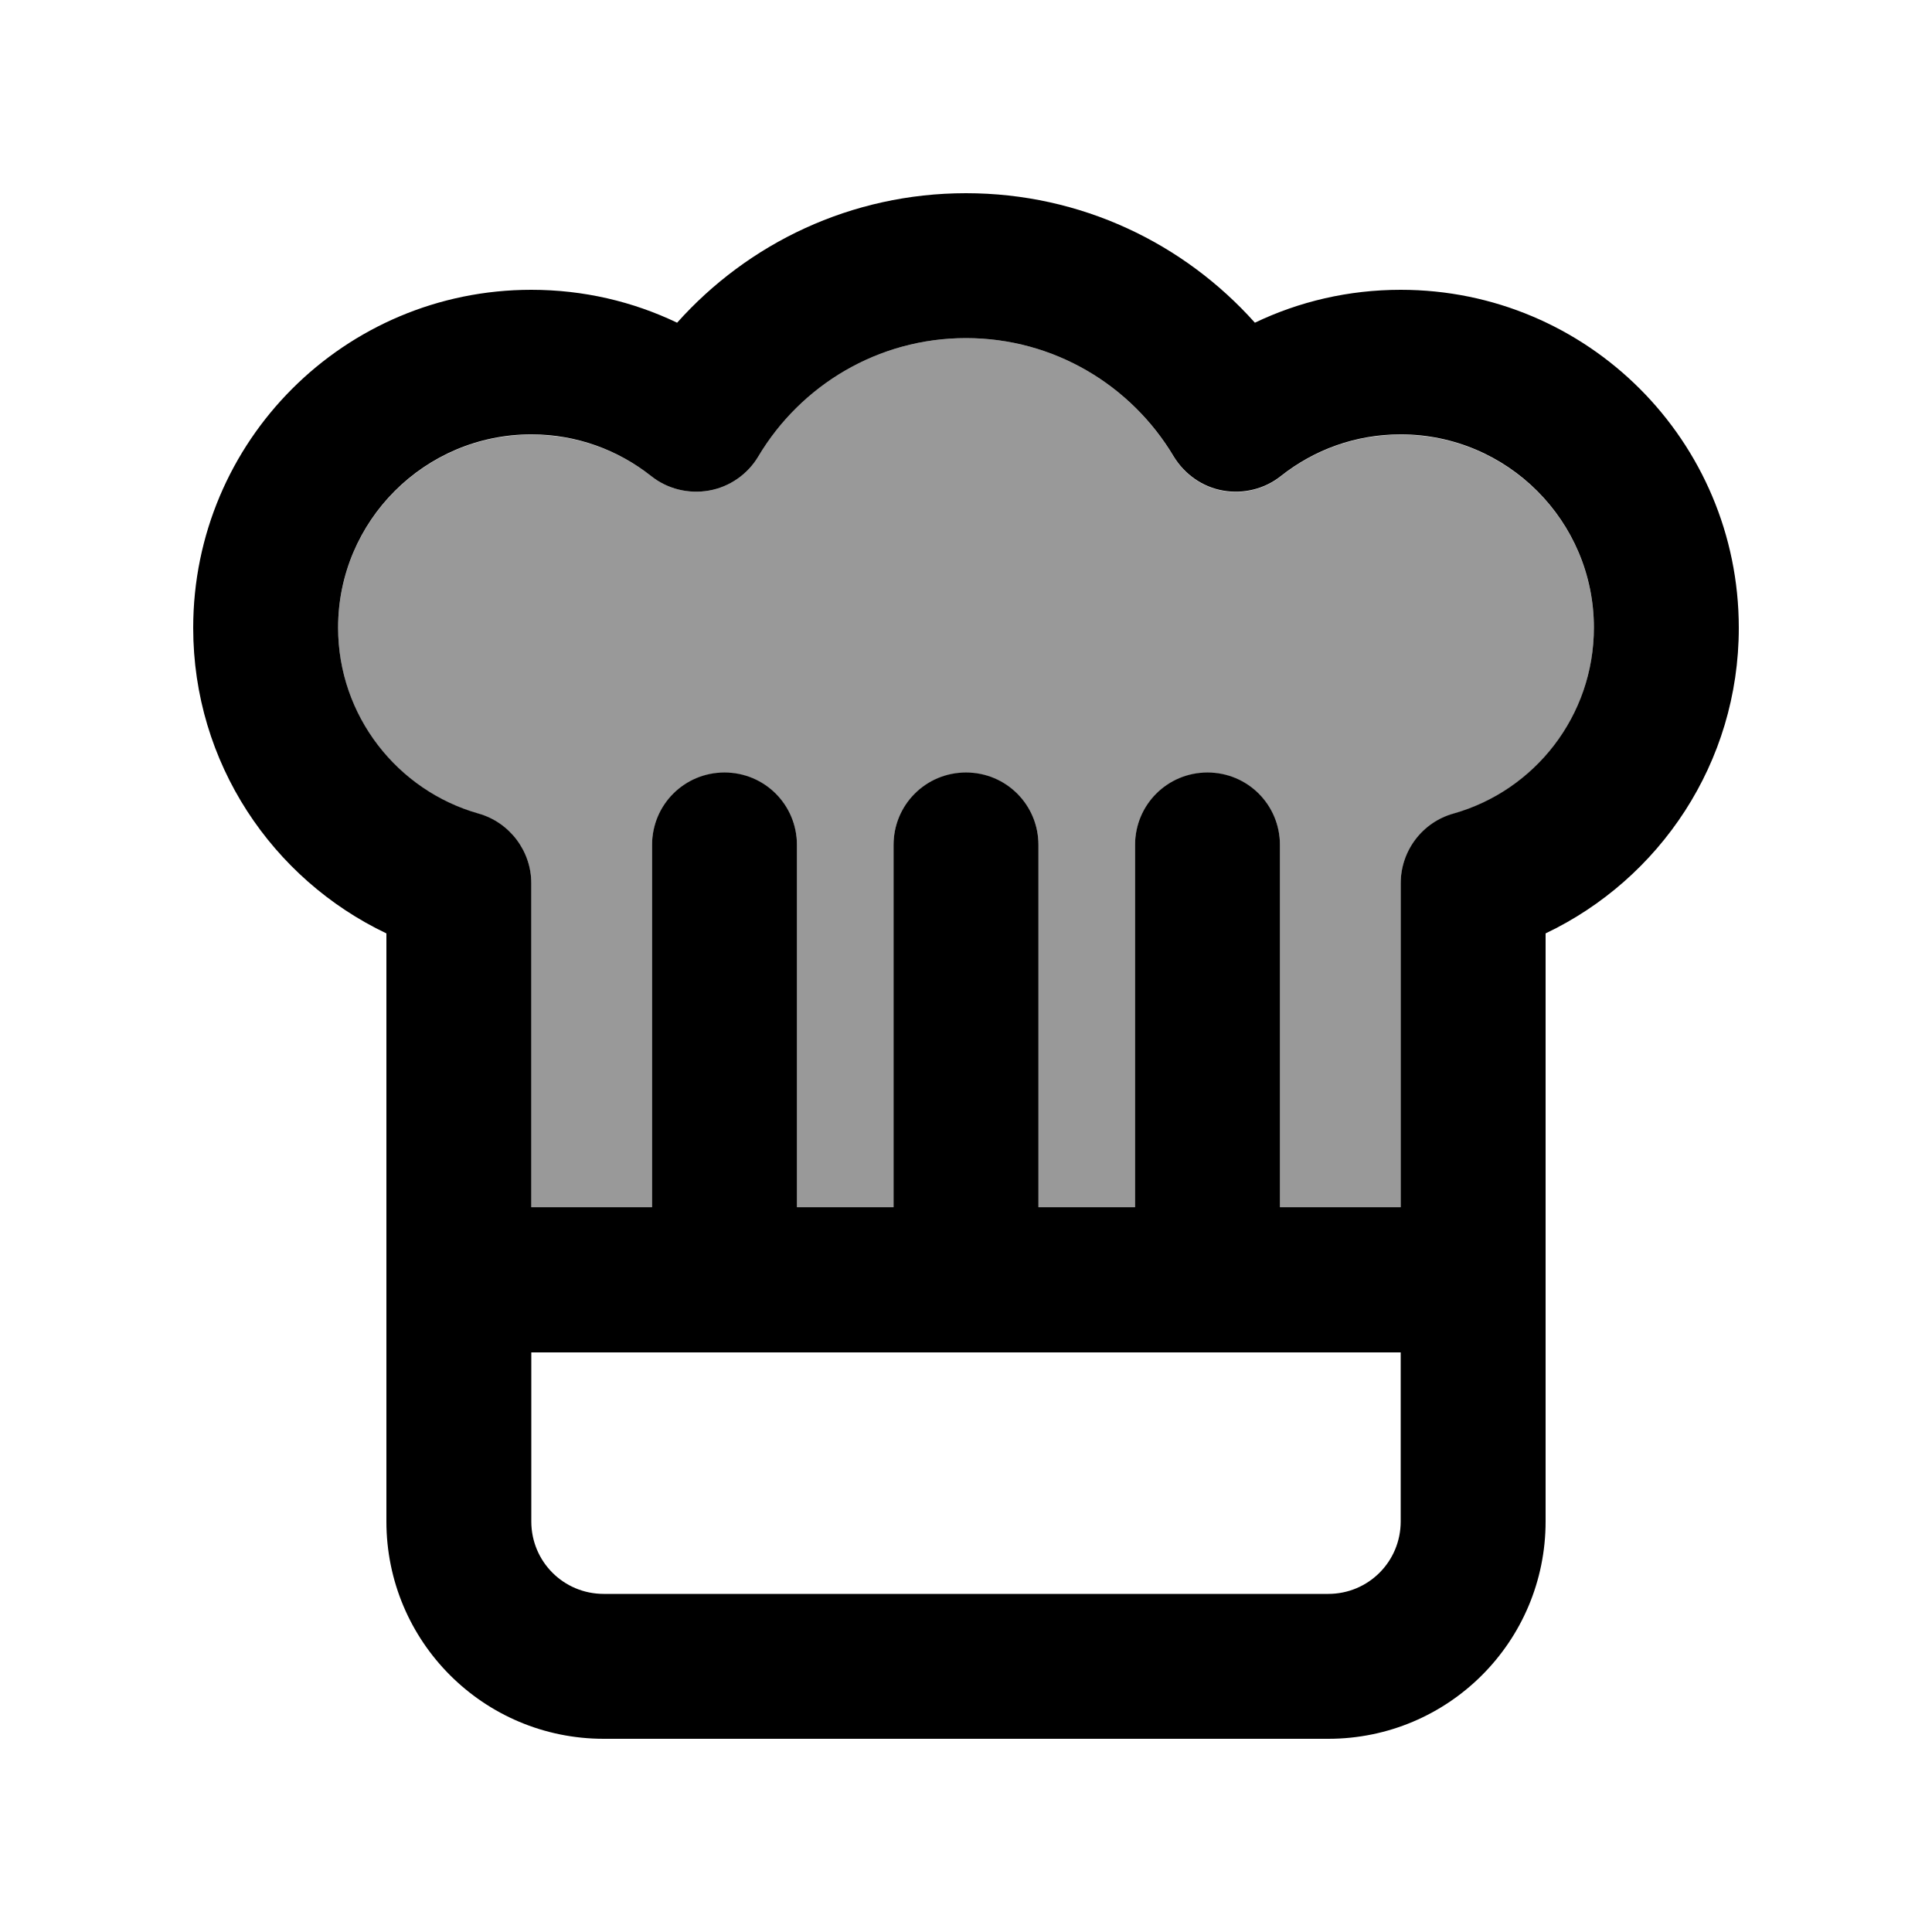 <svg xmlns="http://www.w3.org/2000/svg" viewBox="0 0 640 640"><!--! Font Awesome Pro 7.1.0 by @fontawesome - https://fontawesome.com License - https://fontawesome.com/license (Commercial License) Copyright 2025 Fonticons, Inc. --><path opacity=".4" fill="currentColor" d="M112 208C112 237.3 131.7 262 158.5 269.6C168.8 272.5 176 282 176 292.7L176 400L216 400L216 280C216 266.7 226.7 256 240 256C253.3 256 264 266.7 264 280L264 400L296 400L296 280C296 266.7 306.7 256 320 256C333.3 256 344 266.7 344 280L344 400L376 400L376 280C376 266.7 386.7 256 400 256C413.3 256 424 266.7 424 280L424 400L464 400L464 292.7C464 282 471.1 272.5 481.5 269.6C508.4 262 528 237.3 528 208C528 172.7 499.3 144 464 144C449 144 435.3 149.1 424.3 157.8C418.9 162.1 411.9 163.8 405.1 162.6C398.3 161.4 392.4 157.2 388.8 151.3C374.8 127.7 349.2 112 320 112C290.8 112 265.2 127.7 251.2 151.2C247.7 157.1 241.7 161.3 234.9 162.5C228.1 163.7 221.1 162 215.7 157.7C204.7 149.1 191 144 176 144C140.7 144 112 172.7 112 208z"/><path fill="currentColor" d="M320 112C290.8 112 265.2 127.7 251.2 151.2C247.7 157.1 241.7 161.3 234.9 162.5C228.1 163.7 221.1 162 215.7 157.7C204.8 149.1 191.1 143.9 176 143.9C140.7 143.9 112 172.6 112 207.9C112 237.2 131.7 261.9 158.5 269.5C168.8 272.4 176 281.9 176 292.6L176 399.9L216 399.9L216 279.9C216 266.6 226.7 255.9 240 255.9C253.3 255.9 264 266.6 264 279.9L264 399.9L296 399.9L296 279.9C296 266.6 306.7 255.9 320 255.9C333.3 255.9 344 266.6 344 279.9L344 399.9L376 399.9L376 279.9C376 266.6 386.7 255.9 400 255.9C413.3 255.9 424 266.6 424 279.9L424 399.9L464 399.9L464 292.6C464 281.9 471.1 272.4 481.5 269.5C508.4 261.9 528 237.2 528 207.9C528 172.6 499.3 143.9 464 143.9C449 143.9 435.3 149 424.3 157.7C418.9 162 411.9 163.7 405.1 162.5C398.3 161.3 392.4 157.1 388.8 151.2C374.8 127.7 349.2 112 320 112zM464 448L176 448L176 504C176 517.3 186.7 528 200 528L440 528C453.3 528 464 517.3 464 504L464 448zM224.3 106.9C247.8 80.6 281.9 64 320 64C358.1 64 392.2 80.6 415.7 106.9C430.3 99.9 446.7 96 464 96C525.9 96 576 146.1 576 208C576 252.7 549.8 291.2 512 309.2L512 504C512 543.8 479.8 576 440 576L200 576C160.2 576 128 543.8 128 504L128 309.2C90.2 291.2 64 252.7 64 208C64 146.1 114.1 96 176 96C193.3 96 209.7 99.9 224.3 106.9z"/></svg>
